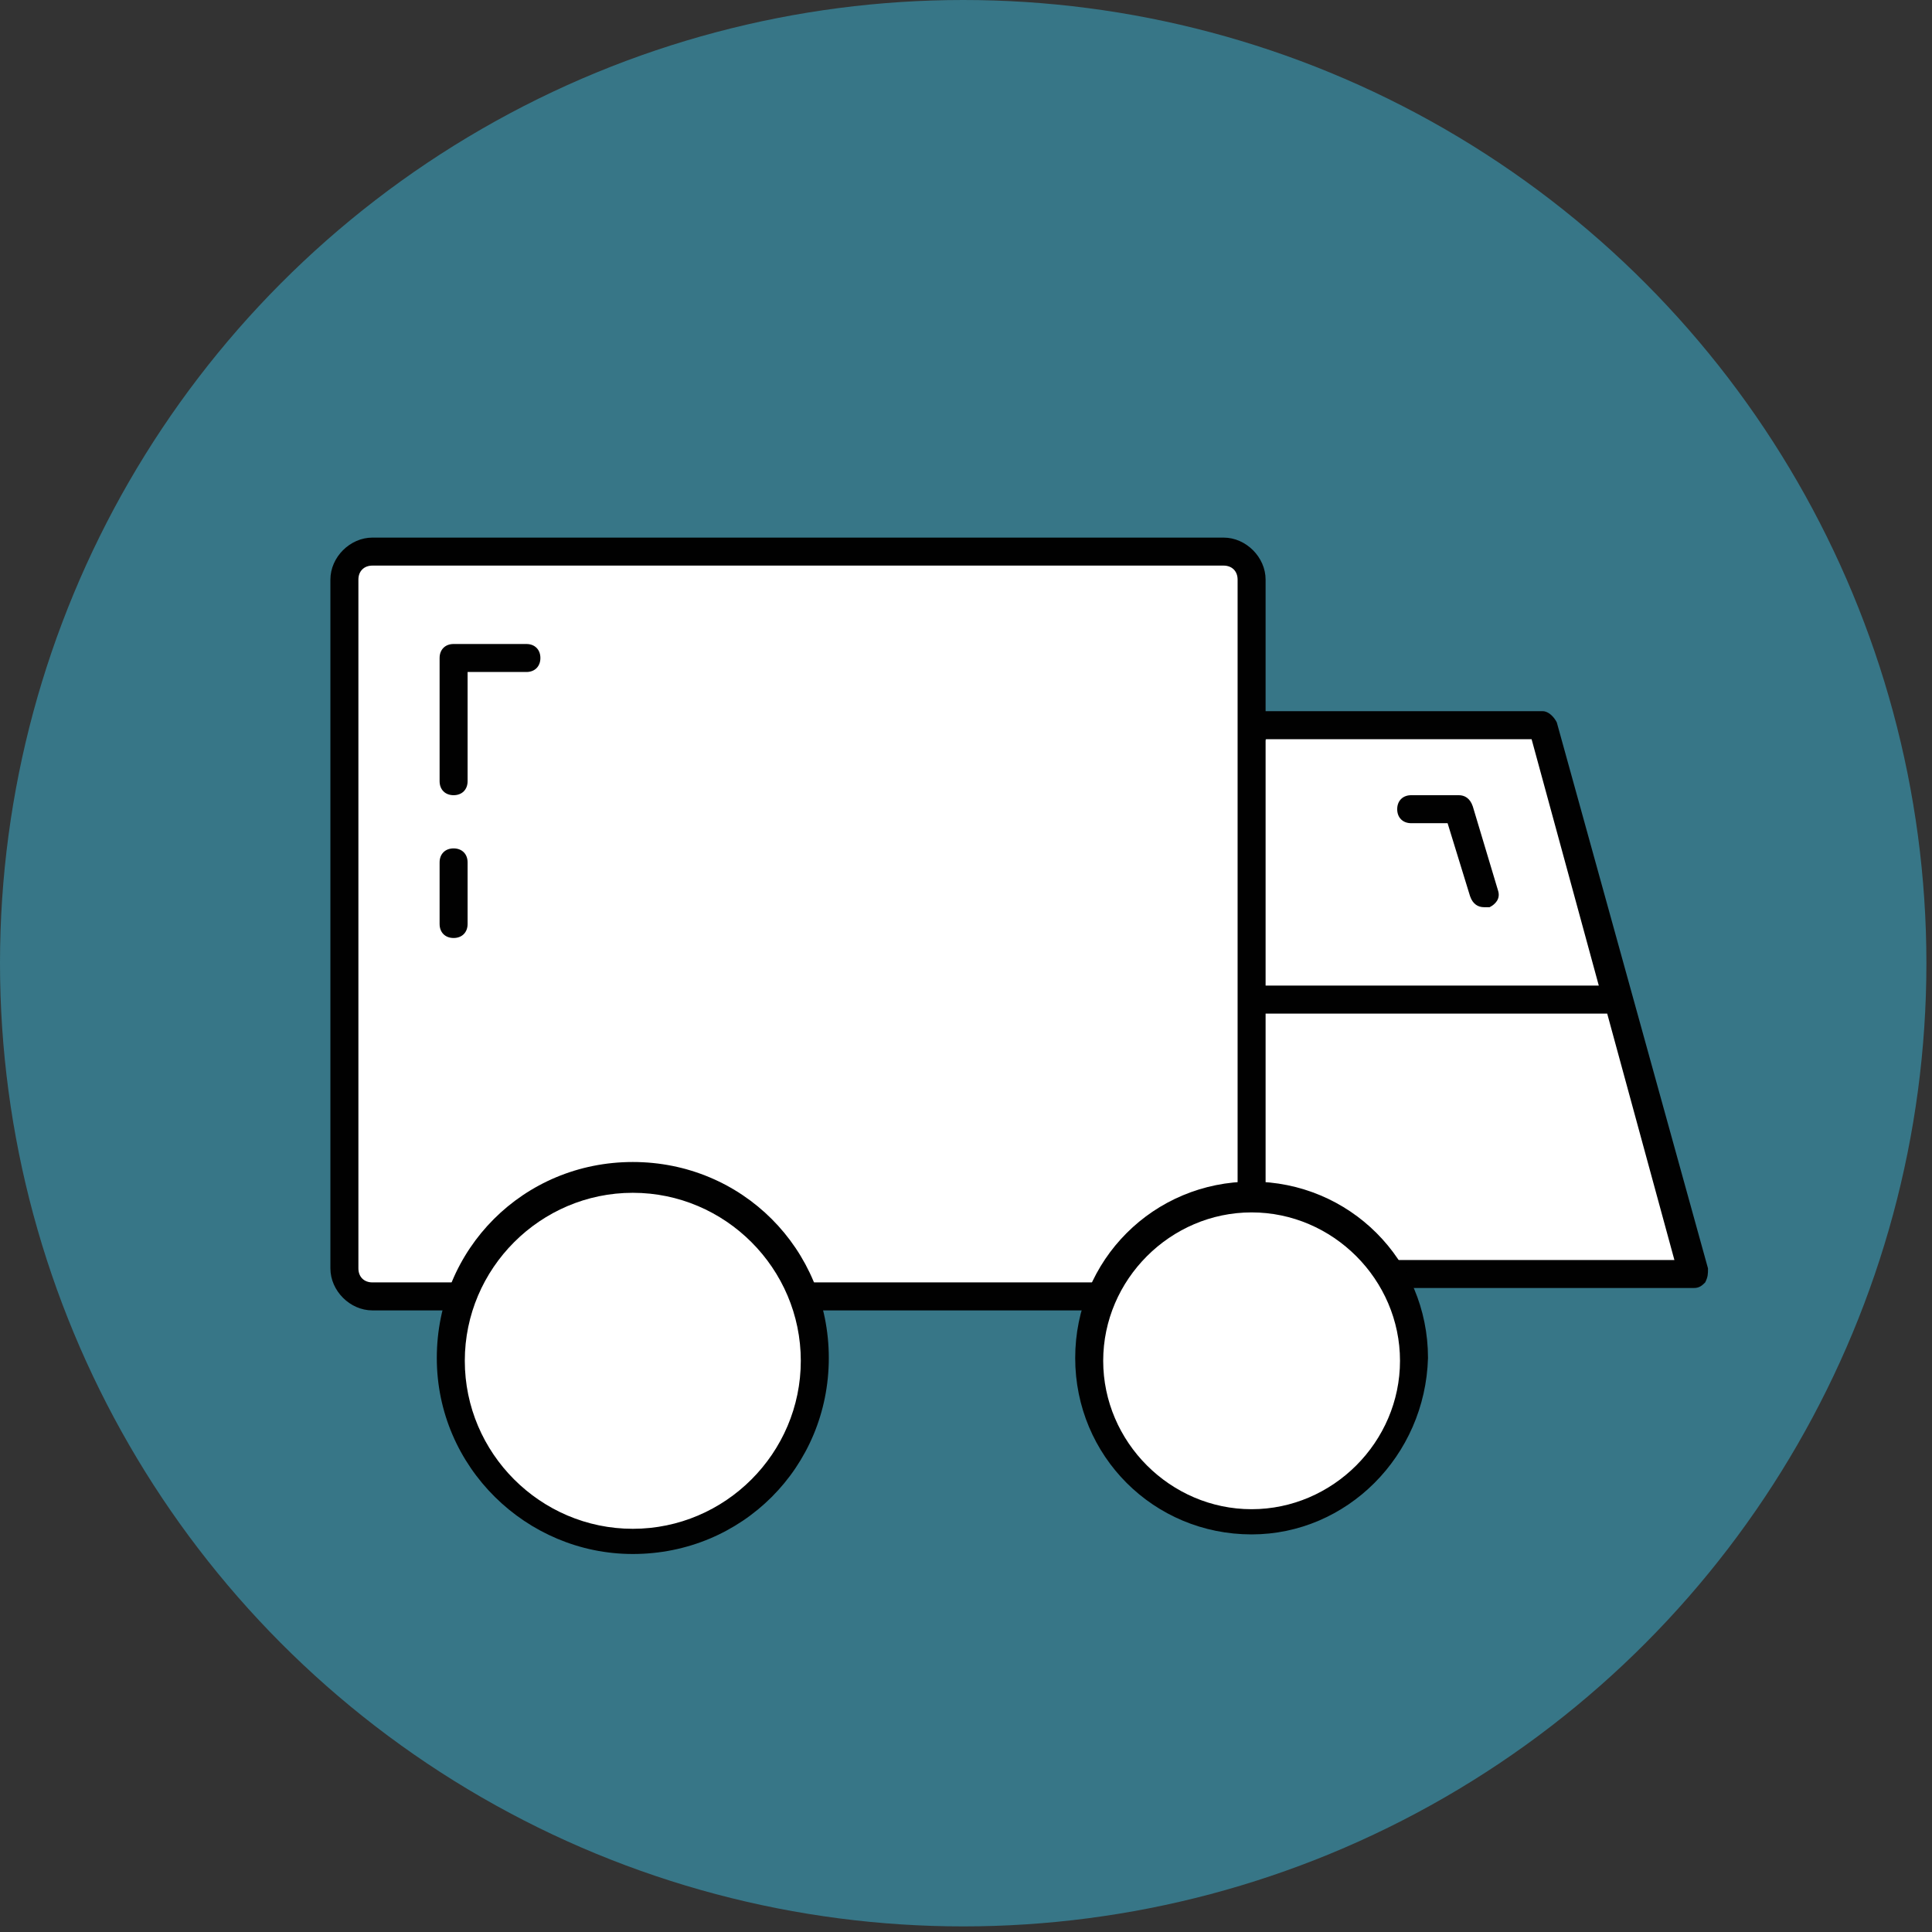 <?xml version="1.0" encoding="UTF-8" standalone="no"?>
<!DOCTYPE svg PUBLIC "-//W3C//DTD SVG 1.1//EN" "http://www.w3.org/Graphics/SVG/1.1/DTD/svg11.dtd">
<svg width="100%" height="100%" viewBox="0 0 69 69" version="1.1" xmlns="http://www.w3.org/2000/svg" xmlns:xlink="http://www.w3.org/1999/xlink" xml:space="preserve" xmlns:serif="http://www.serif.com/" style="fill-rule:evenodd;clip-rule:evenodd;stroke-linejoin:round;stroke-miterlimit:2;">
    <rect x="0" y="0" width="69" height="69" fill="#333333" stroke="none"/>
    <circle cx="34.4" cy="34.4" r="34.4" style="fill:rgb(55,118,135);"/>
    <g>
        <path d="M44.7,27.2L44.7,42.8L47.4,43.5L50.4,45.5L60.5,45.5L55.1,25.9L45.8,25.5L44.7,27.2" style="fill:white;fill-rule:nonzero;"/>
        <rect x="12.3" y="19.7" width="32.4" height="26.6" style="fill:white;"/>
        <path d="M61,45.3L55.6,25.8C55.5,25.6 55.3,25.4 55.1,25.4L45.2,25.4L45.2,20.7C45.2,19.9 44.5,19.2 43.7,19.2L13.3,19.2C12.5,19.2 11.8,19.9 11.8,20.7L11.8,45.3C11.8,46.1 12.5,46.8 13.3,46.8L43.7,46.8C44.3,46.8 44.8,46.5 45,46L60.5,46C60.7,46 60.8,45.9 60.9,45.8C61,45.6 61,45.5 61,45.3ZM54.7,26.4L57.1,35.2L45.2,35.2L45.2,26.4L54.7,26.4ZM43.7,45.8L13.3,45.8C13,45.8 12.8,45.6 12.8,45.3L12.8,20.7C12.8,20.4 13,20.2 13.3,20.2L43.7,20.2C44,20.2 44.2,20.4 44.2,20.7L44.2,45.3C44.2,45.6 44,45.8 43.7,45.8ZM45.2,45L45.2,36.2L57.4,36.2L59.8,45L45.2,45Z" style="fill:rgb(1,1,1);fill-rule:nonzero;"/>
        <circle cx="22.6" cy="48.6" r="6.5" style="fill:white;"/>
        <path d="M22.6,55.5C18.8,55.5 15.6,52.4 15.6,48.5C15.6,44.6 18.7,41.5 22.6,41.5C26.5,41.5 29.6,44.6 29.6,48.5C29.6,52.4 26.5,55.5 22.6,55.5ZM22.6,42.6C19.3,42.6 16.6,45.3 16.6,48.6C16.6,51.9 19.3,54.6 22.6,54.6C25.9,54.6 28.6,51.9 28.6,48.6C28.6,45.3 25.9,42.6 22.6,42.6Z" style="fill:rgb(1,1,1);fill-rule:nonzero;"/>
        <g>
            <path d="M53,32.4C52.8,32.4 52.6,32.3 52.5,32L51.7,29.4L50.4,29.4C50.1,29.4 49.9,29.2 49.9,28.9C49.9,28.6 50.1,28.4 50.4,28.4L52.1,28.4C52.3,28.4 52.5,28.5 52.6,28.8L53.5,31.8C53.6,32.1 53.4,32.3 53.2,32.4L53,32.4Z" style="fill:rgb(1,1,1);fill-rule:nonzero;"/>
        </g>
        <g>
            <path d="M16.2,28.4C15.9,28.4 15.7,28.2 15.7,27.9L15.7,23.5C15.7,23.2 15.9,23 16.2,23L18.8,23C19.1,23 19.3,23.2 19.3,23.5C19.3,23.8 19.1,24 18.8,24L16.7,24L16.7,27.9C16.7,28.2 16.5,28.4 16.2,28.4Z" style="fill:rgb(1,1,1);fill-rule:nonzero;"/>
        </g>
        <g>
            <path d="M16.2,33.5C15.9,33.5 15.7,33.3 15.7,33L15.7,30.8C15.7,30.5 15.9,30.3 16.2,30.3C16.5,30.3 16.7,30.5 16.7,30.8L16.7,33C16.7,33.3 16.5,33.5 16.2,33.5Z" style="fill:rgb(1,1,1);fill-rule:nonzero;"/>
        </g>
        <circle cx="44.7" cy="48.6" r="5.8" style="fill:white;"/>
        <path d="M44.7,54.8C41.2,54.8 38.4,52 38.4,48.5C38.4,45 41.2,42.2 44.7,42.2C48.2,42.2 51,45 51,48.5C50.9,52 48.1,54.8 44.7,54.8ZM44.7,43.3C41.8,43.3 39.4,45.7 39.4,48.6C39.4,51.5 41.8,53.9 44.7,53.9C47.6,53.9 50,51.5 50,48.6C50,45.7 47.6,43.3 44.7,43.3Z" style="fill:rgb(1,1,1);fill-rule:nonzero;"/>
    </g>
</svg>
